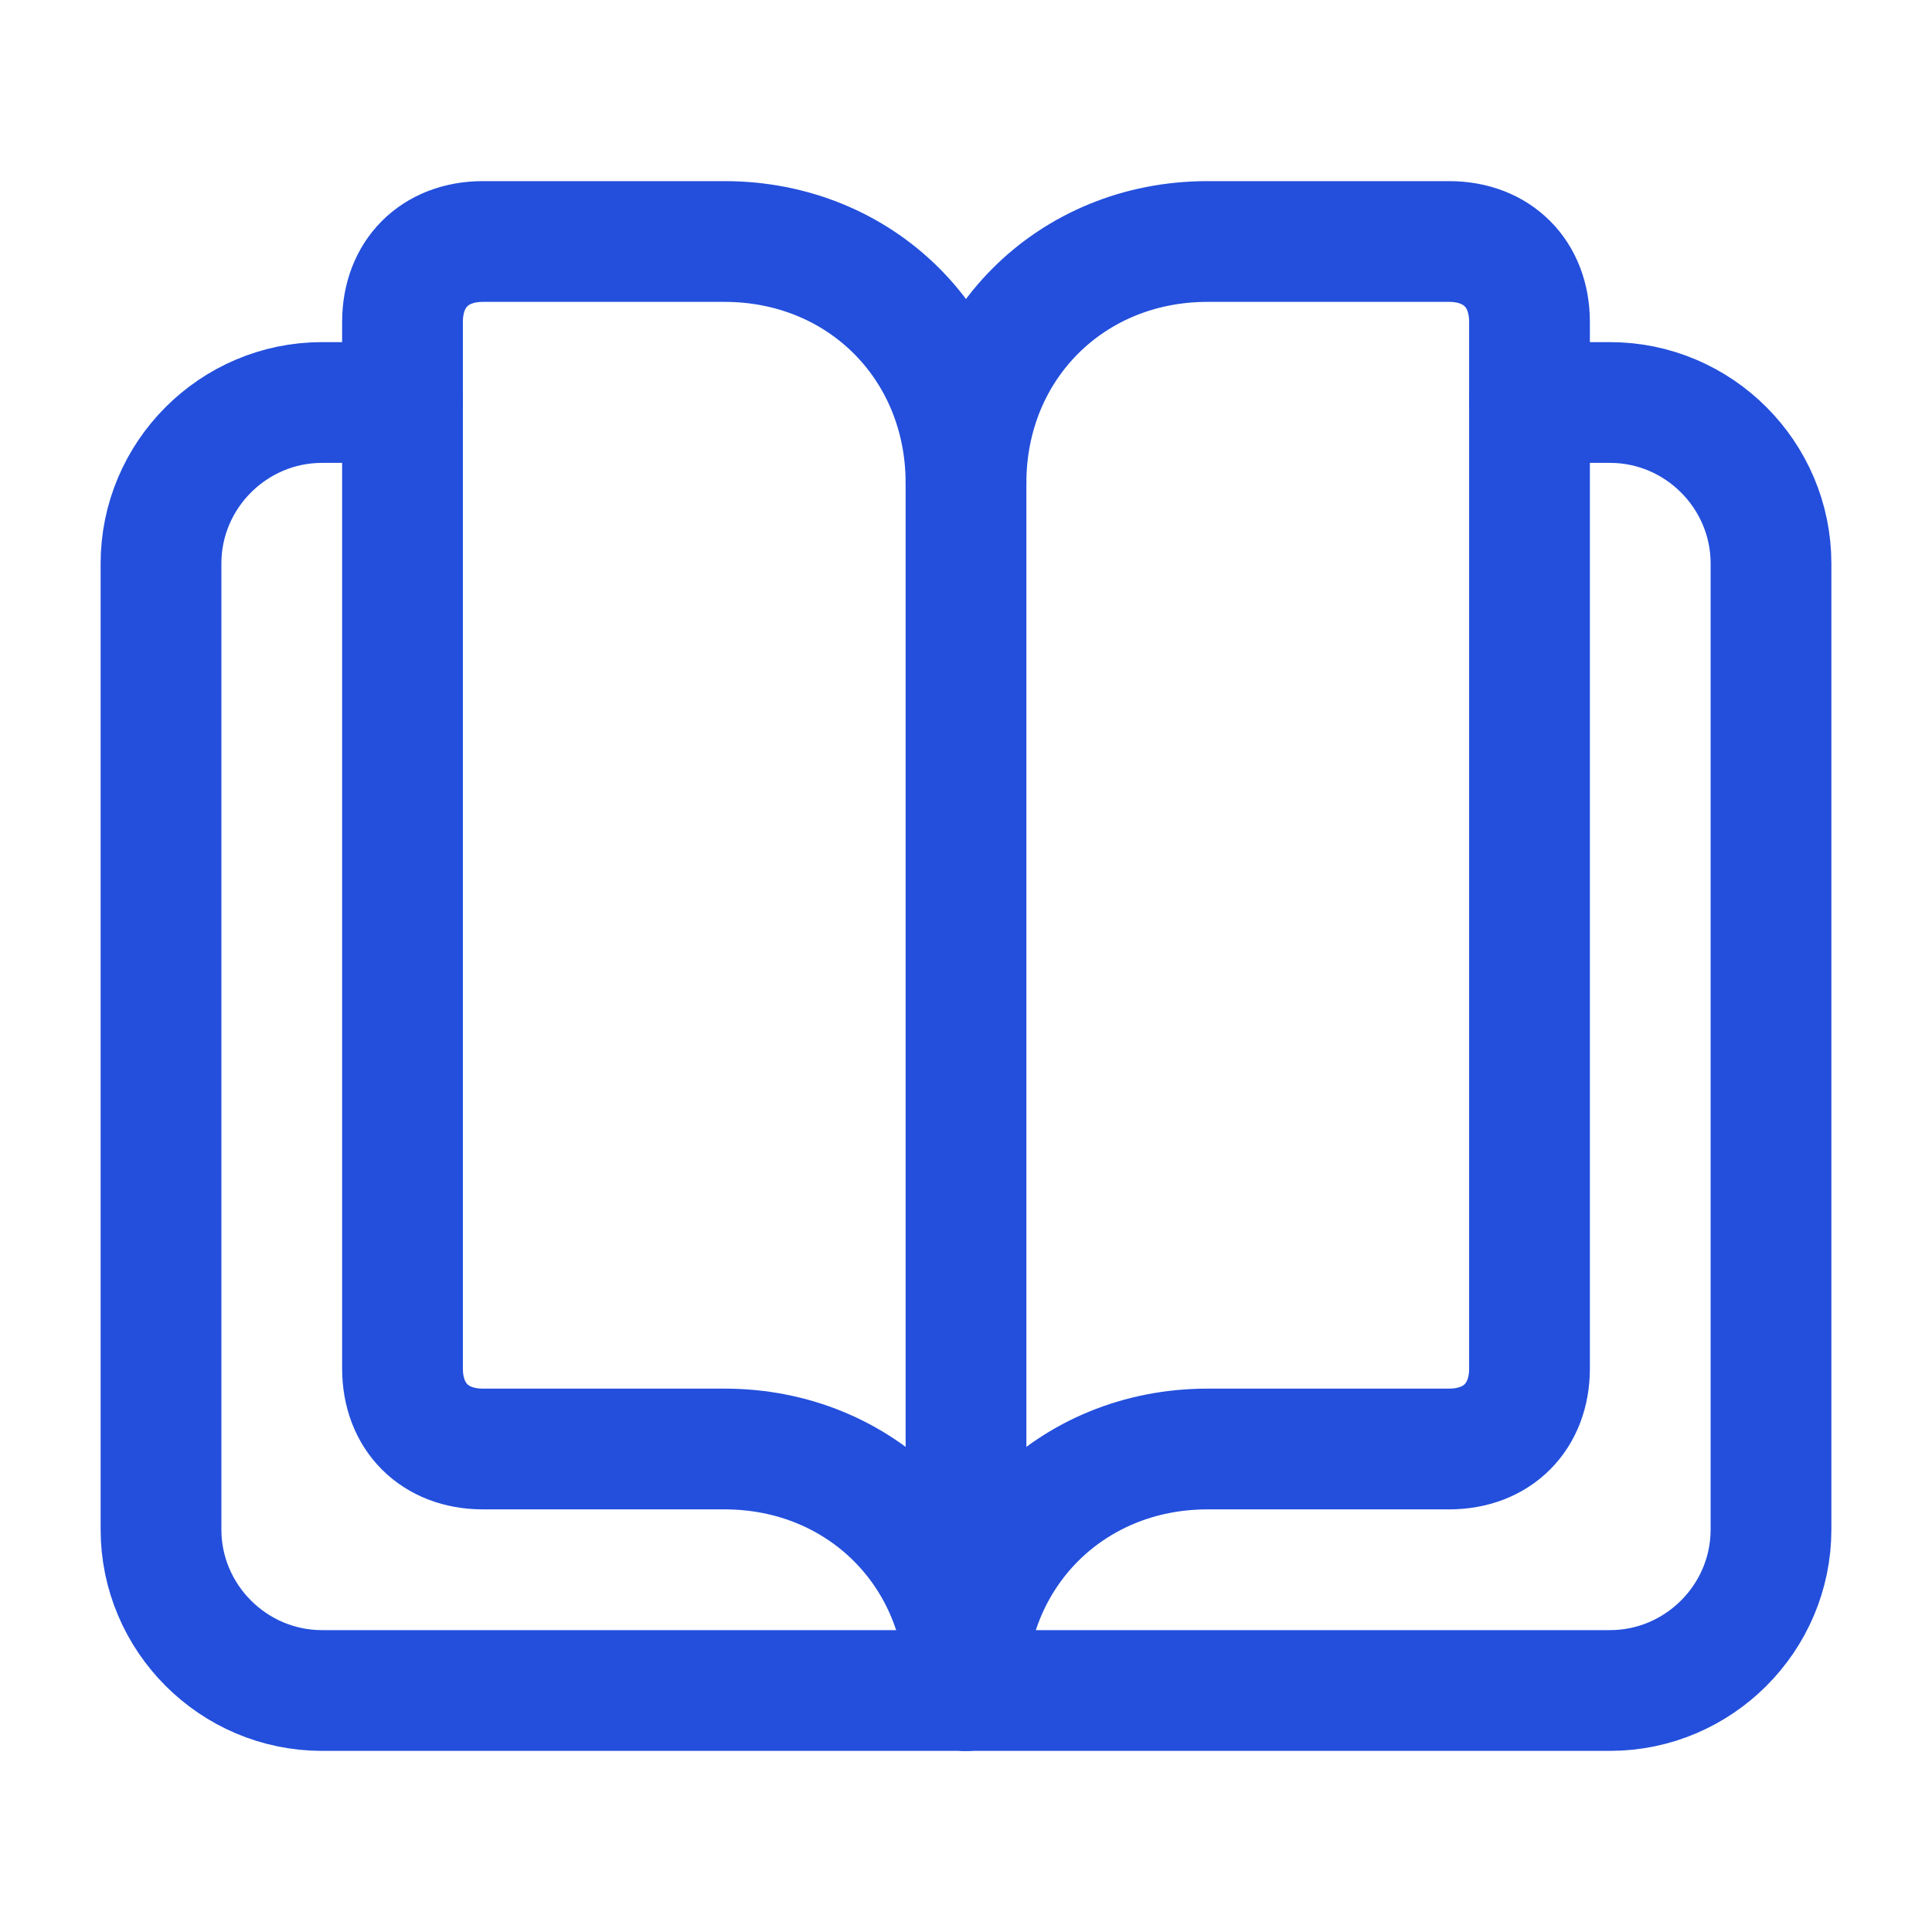 <?xml version="1.0" encoding="utf-8"?>
<!-- Generator: Adobe Illustrator 25.4.1, SVG Export Plug-In . SVG Version: 6.00 Build 0)  -->
<svg version="1.1" id="Layer_1" xmlns="http://www.w3.org/2000/svg" xmlns:xlink="http://www.w3.org/1999/xlink" x="0px" y="0px"
	 viewBox="0 0 24 24" style="enable-background:new 0 0 24 24;" xml:space="preserve">
<style type="text/css">
	.st0{fill:none;stroke:#234FDC;stroke-width:1.5;stroke-linecap:round;stroke-linejoin:round;}
	.st1{fill:none;}
</style>
<g>
	<path class="st0" d="M19,5h1c1.1,0,2,0.9,2,2v12c0,1.1-0.9,2-2,2H4c-1.1,0-2-0.9-2-2V7c0-1.1,0.9-2,2-2h1"/>
	<path class="st0" d="M12,6c0-1.7-1.3-3-3-3H6C5.4,3,5,3.4,5,4v13c0,0.6,0.4,1,1,1h3c1.7,0,3,1.3,3,3c0-1.7,1.3-3,3-3h3
		c0.6,0,1-0.4,1-1V4c0-0.6-0.4-1-1-1h-3C13.3,3,12,4.3,12,6z"/>
	<path class="st0" d="M12,6v15"/>
</g>
<path class="st1" d="M0,0h24v24H0V0z"/>
</svg>
